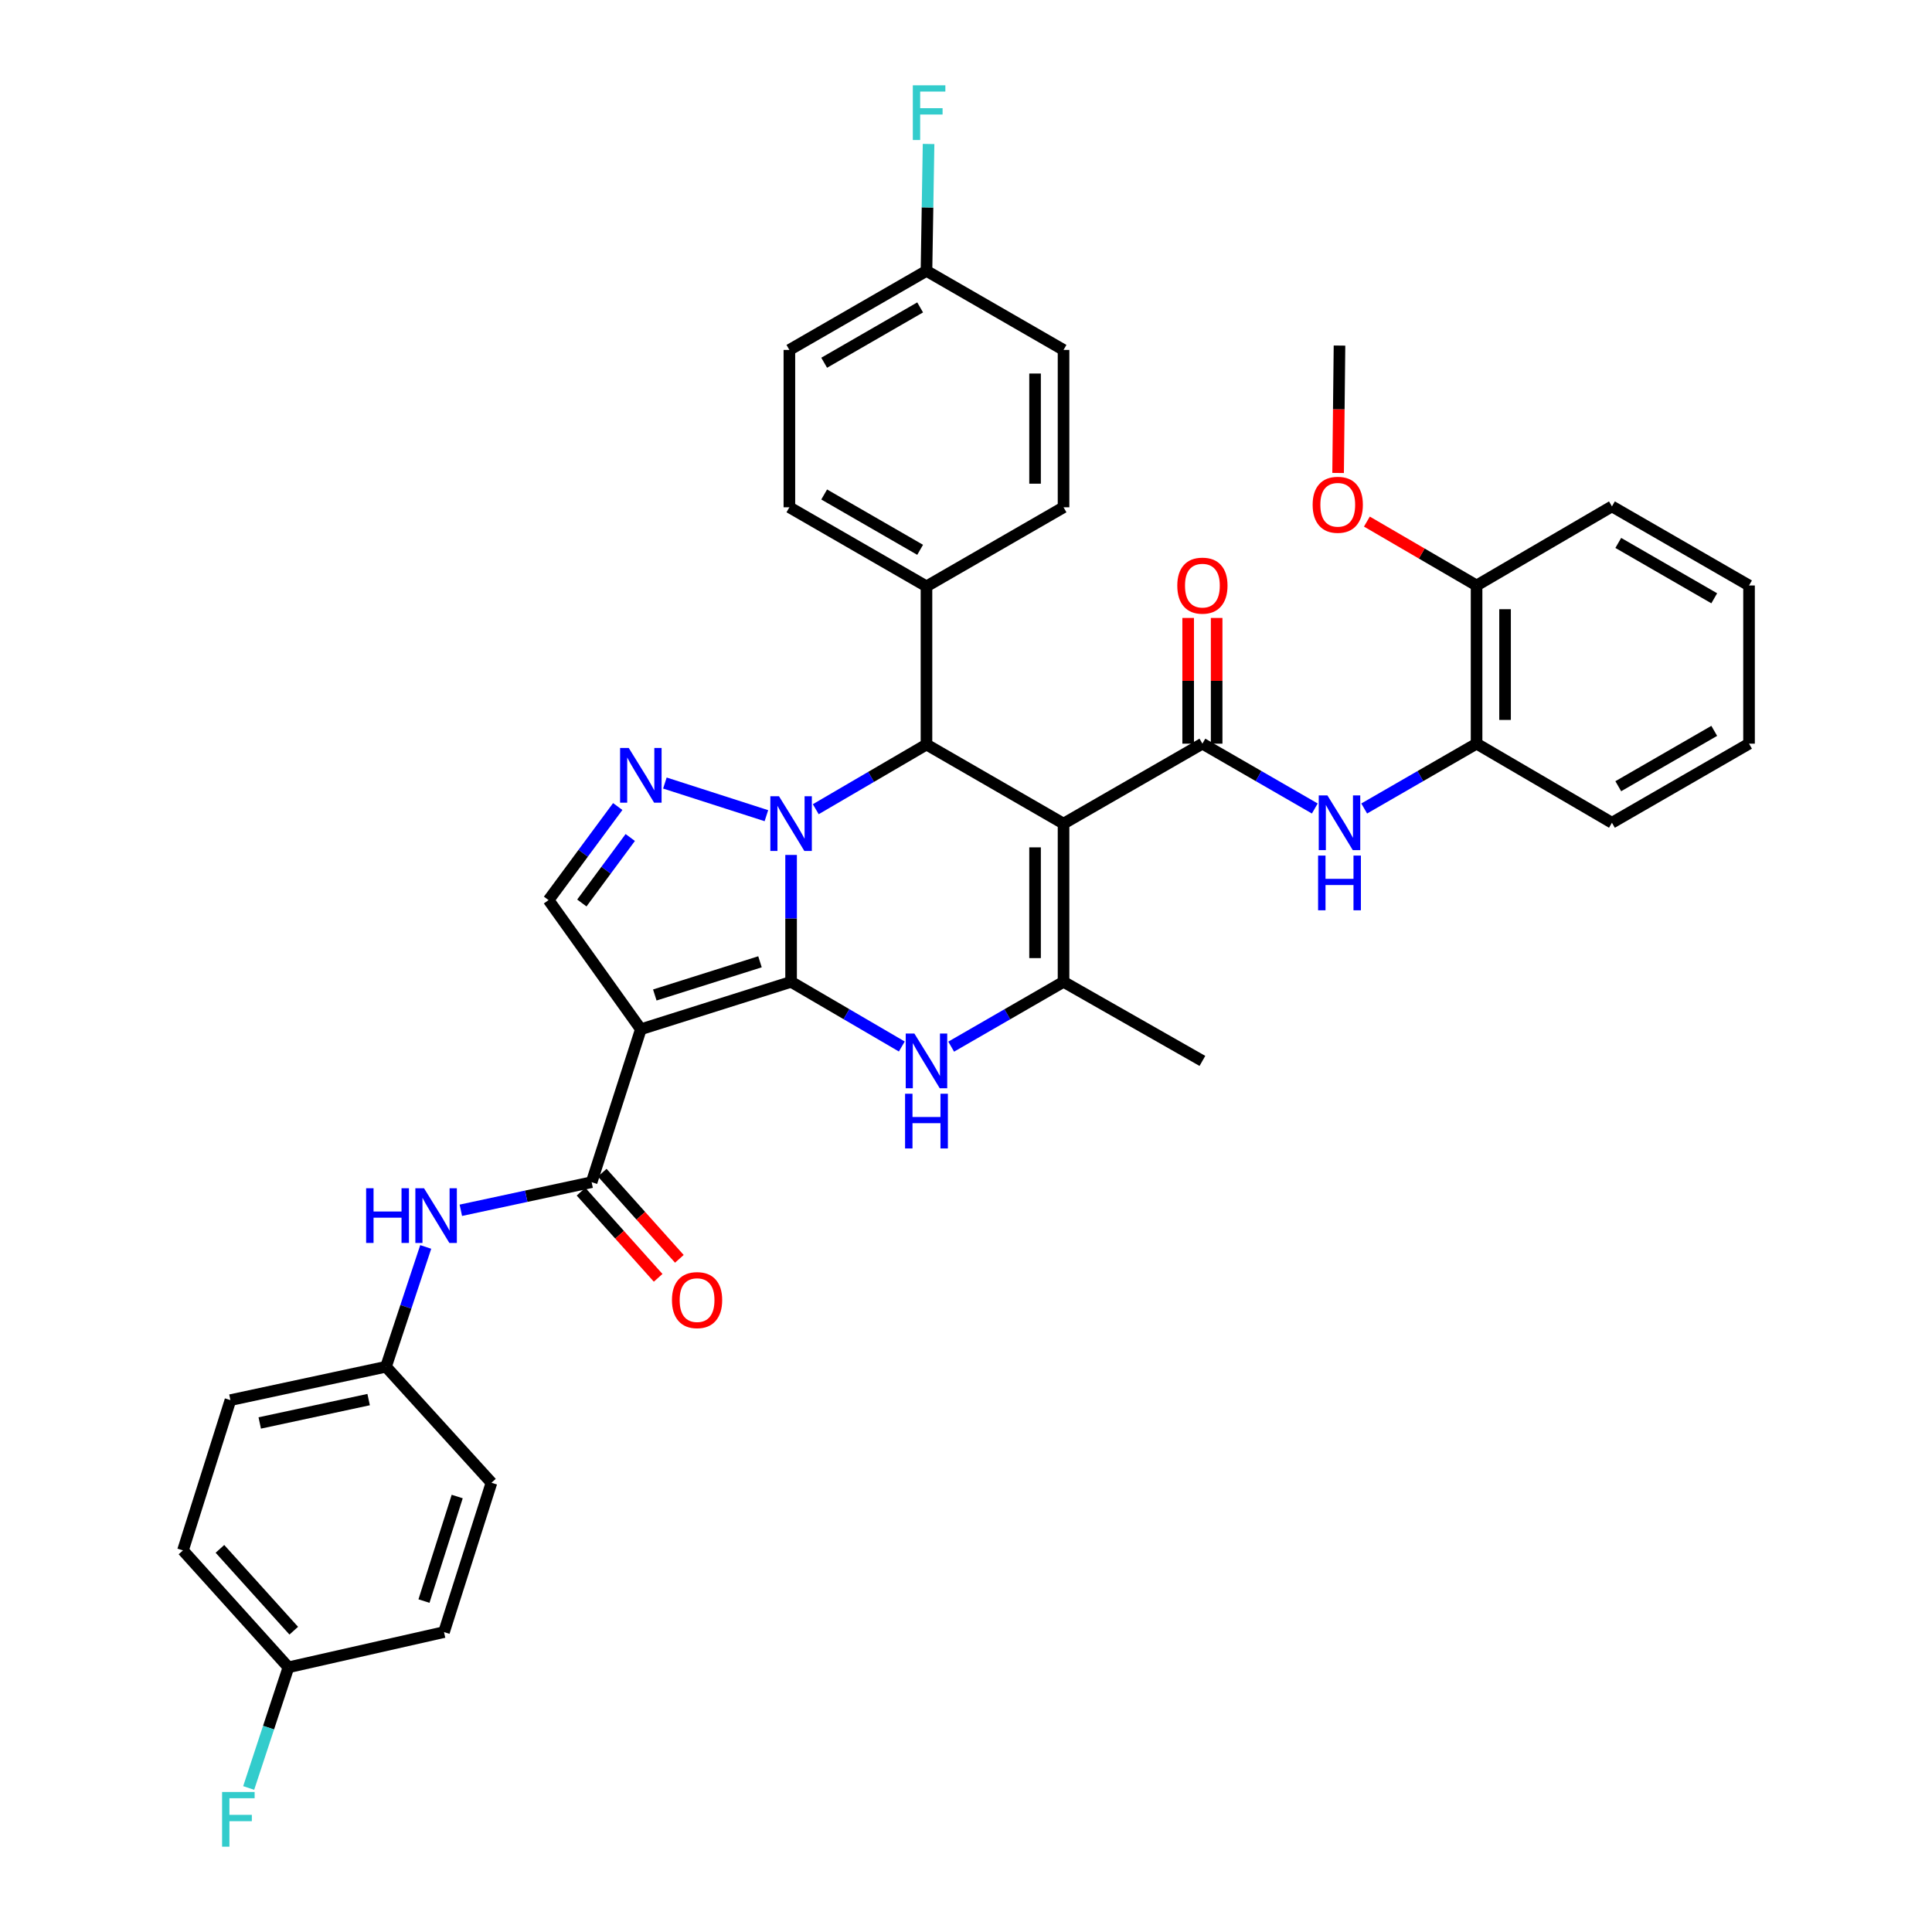 <?xml version='1.0' encoding='iso-8859-1'?>
<svg version='1.1' baseProfile='full'
              xmlns='http://www.w3.org/2000/svg'
                      xmlns:rdkit='http://www.rdkit.org/xml'
                      xmlns:xlink='http://www.w3.org/1999/xlink'
                  xml:space='preserve'
width='1000px' height='1000px' viewBox='0 0 1000 1000'>
<!-- END OF HEADER -->
<rect style='opacity:1.0;fill:#FFFFFF;stroke:none' width='1000' height='1000' x='0' y='0'> </rect>
<path class='bond-0' d='M 409.469,508.197 L 409.469,475.355' style='fill:none;fill-rule:evenodd;stroke:#000000;stroke-width:6px;stroke-linecap:butt;stroke-linejoin:miter;stroke-opacity:1' />
<path class='bond-0' d='M 409.469,475.355 L 409.469,442.513' style='fill:none;fill-rule:evenodd;stroke:#0000FF;stroke-width:6px;stroke-linecap:butt;stroke-linejoin:miter;stroke-opacity:1' />
<path class='bond-1' d='M 409.469,508.197 L 331.696,532.74' style='fill:none;fill-rule:evenodd;stroke:#000000;stroke-width:6px;stroke-linecap:butt;stroke-linejoin:miter;stroke-opacity:1' />
<path class='bond-1' d='M 393.367,497.822 L 338.926,515.002' style='fill:none;fill-rule:evenodd;stroke:#000000;stroke-width:6px;stroke-linecap:butt;stroke-linejoin:miter;stroke-opacity:1' />
<path class='bond-3' d='M 409.469,508.197 L 438.122,524.933' style='fill:none;fill-rule:evenodd;stroke:#000000;stroke-width:6px;stroke-linecap:butt;stroke-linejoin:miter;stroke-opacity:1' />
<path class='bond-3' d='M 438.122,524.933 L 466.775,541.669' style='fill:none;fill-rule:evenodd;stroke:#0000FF;stroke-width:6px;stroke-linecap:butt;stroke-linejoin:miter;stroke-opacity:1' />
<path class='bond-4' d='M 396.686,422.195 L 344.143,405.299' style='fill:none;fill-rule:evenodd;stroke:#0000FF;stroke-width:6px;stroke-linecap:butt;stroke-linejoin:miter;stroke-opacity:1' />
<path class='bond-5' d='M 422.238,418.846 L 450.891,402.107' style='fill:none;fill-rule:evenodd;stroke:#0000FF;stroke-width:6px;stroke-linecap:butt;stroke-linejoin:miter;stroke-opacity:1' />
<path class='bond-5' d='M 450.891,402.107 L 479.543,385.368' style='fill:none;fill-rule:evenodd;stroke:#000000;stroke-width:6px;stroke-linecap:butt;stroke-linejoin:miter;stroke-opacity:1' />
<path class='bond-8' d='M 331.696,532.74 L 306.228,611.897' style='fill:none;fill-rule:evenodd;stroke:#000000;stroke-width:6px;stroke-linecap:butt;stroke-linejoin:miter;stroke-opacity:1' />
<path class='bond-9' d='M 331.696,532.74 L 283.937,465.884' style='fill:none;fill-rule:evenodd;stroke:#000000;stroke-width:6px;stroke-linecap:butt;stroke-linejoin:miter;stroke-opacity:1' />
<path class='bond-2' d='M 550.486,426.306 L 550.486,508.197' style='fill:none;fill-rule:evenodd;stroke:#000000;stroke-width:6px;stroke-linecap:butt;stroke-linejoin:miter;stroke-opacity:1' />
<path class='bond-2' d='M 535.746,438.589 L 535.746,495.914' style='fill:none;fill-rule:evenodd;stroke:#000000;stroke-width:6px;stroke-linecap:butt;stroke-linejoin:miter;stroke-opacity:1' />
<path class='bond-7' d='M 550.486,426.306 L 622.363,384.918' style='fill:none;fill-rule:evenodd;stroke:#000000;stroke-width:6px;stroke-linecap:butt;stroke-linejoin:miter;stroke-opacity:1' />
<path class='bond-38' d='M 550.486,426.306 L 479.543,385.368' style='fill:none;fill-rule:evenodd;stroke:#000000;stroke-width:6px;stroke-linecap:butt;stroke-linejoin:miter;stroke-opacity:1' />
<path class='bond-6' d='M 492.331,541.749 L 521.409,524.973' style='fill:none;fill-rule:evenodd;stroke:#0000FF;stroke-width:6px;stroke-linecap:butt;stroke-linejoin:miter;stroke-opacity:1' />
<path class='bond-6' d='M 521.409,524.973 L 550.486,508.197' style='fill:none;fill-rule:evenodd;stroke:#000000;stroke-width:6px;stroke-linecap:butt;stroke-linejoin:miter;stroke-opacity:1' />
<path class='bond-37' d='M 319.741,417.464 L 301.839,441.674' style='fill:none;fill-rule:evenodd;stroke:#0000FF;stroke-width:6px;stroke-linecap:butt;stroke-linejoin:miter;stroke-opacity:1' />
<path class='bond-37' d='M 301.839,441.674 L 283.937,465.884' style='fill:none;fill-rule:evenodd;stroke:#000000;stroke-width:6px;stroke-linecap:butt;stroke-linejoin:miter;stroke-opacity:1' />
<path class='bond-37' d='M 326.222,433.491 L 313.691,450.438' style='fill:none;fill-rule:evenodd;stroke:#0000FF;stroke-width:6px;stroke-linecap:butt;stroke-linejoin:miter;stroke-opacity:1' />
<path class='bond-37' d='M 313.691,450.438 L 301.16,467.385' style='fill:none;fill-rule:evenodd;stroke:#000000;stroke-width:6px;stroke-linecap:butt;stroke-linejoin:miter;stroke-opacity:1' />
<path class='bond-13' d='M 479.543,385.368 L 479.543,303.493' style='fill:none;fill-rule:evenodd;stroke:#000000;stroke-width:6px;stroke-linecap:butt;stroke-linejoin:miter;stroke-opacity:1' />
<path class='bond-20' d='M 550.486,508.197 L 622.363,549.127' style='fill:none;fill-rule:evenodd;stroke:#000000;stroke-width:6px;stroke-linecap:butt;stroke-linejoin:miter;stroke-opacity:1' />
<path class='bond-10' d='M 622.363,384.918 L 651.448,401.698' style='fill:none;fill-rule:evenodd;stroke:#000000;stroke-width:6px;stroke-linecap:butt;stroke-linejoin:miter;stroke-opacity:1' />
<path class='bond-10' d='M 651.448,401.698 L 680.534,418.478' style='fill:none;fill-rule:evenodd;stroke:#0000FF;stroke-width:6px;stroke-linecap:butt;stroke-linejoin:miter;stroke-opacity:1' />
<path class='bond-14' d='M 629.733,384.918 L 629.733,352.383' style='fill:none;fill-rule:evenodd;stroke:#000000;stroke-width:6px;stroke-linecap:butt;stroke-linejoin:miter;stroke-opacity:1' />
<path class='bond-14' d='M 629.733,352.383 L 629.733,319.849' style='fill:none;fill-rule:evenodd;stroke:#FF0000;stroke-width:6px;stroke-linecap:butt;stroke-linejoin:miter;stroke-opacity:1' />
<path class='bond-14' d='M 614.992,384.918 L 614.992,352.383' style='fill:none;fill-rule:evenodd;stroke:#000000;stroke-width:6px;stroke-linecap:butt;stroke-linejoin:miter;stroke-opacity:1' />
<path class='bond-14' d='M 614.992,352.383 L 614.992,319.849' style='fill:none;fill-rule:evenodd;stroke:#FF0000;stroke-width:6px;stroke-linecap:butt;stroke-linejoin:miter;stroke-opacity:1' />
<path class='bond-11' d='M 306.228,611.897 L 272.377,619.17' style='fill:none;fill-rule:evenodd;stroke:#000000;stroke-width:6px;stroke-linecap:butt;stroke-linejoin:miter;stroke-opacity:1' />
<path class='bond-11' d='M 272.377,619.17 L 238.527,626.443' style='fill:none;fill-rule:evenodd;stroke:#0000FF;stroke-width:6px;stroke-linecap:butt;stroke-linejoin:miter;stroke-opacity:1' />
<path class='bond-15' d='M 300.737,616.813 L 320.697,639.106' style='fill:none;fill-rule:evenodd;stroke:#000000;stroke-width:6px;stroke-linecap:butt;stroke-linejoin:miter;stroke-opacity:1' />
<path class='bond-15' d='M 320.697,639.106 L 340.657,661.4' style='fill:none;fill-rule:evenodd;stroke:#FF0000;stroke-width:6px;stroke-linecap:butt;stroke-linejoin:miter;stroke-opacity:1' />
<path class='bond-15' d='M 311.719,606.981 L 331.679,629.274' style='fill:none;fill-rule:evenodd;stroke:#000000;stroke-width:6px;stroke-linecap:butt;stroke-linejoin:miter;stroke-opacity:1' />
<path class='bond-15' d='M 331.679,629.274 L 351.639,651.567' style='fill:none;fill-rule:evenodd;stroke:#FF0000;stroke-width:6px;stroke-linecap:butt;stroke-linejoin:miter;stroke-opacity:1' />
<path class='bond-12' d='M 706.11,418.477 L 735.191,401.697' style='fill:none;fill-rule:evenodd;stroke:#0000FF;stroke-width:6px;stroke-linecap:butt;stroke-linejoin:miter;stroke-opacity:1' />
<path class='bond-12' d='M 735.191,401.697 L 764.273,384.918' style='fill:none;fill-rule:evenodd;stroke:#000000;stroke-width:6px;stroke-linecap:butt;stroke-linejoin:miter;stroke-opacity:1' />
<path class='bond-19' d='M 220.351,645.413 L 210.072,676.418' style='fill:none;fill-rule:evenodd;stroke:#0000FF;stroke-width:6px;stroke-linecap:butt;stroke-linejoin:miter;stroke-opacity:1' />
<path class='bond-19' d='M 210.072,676.418 L 199.793,707.423' style='fill:none;fill-rule:evenodd;stroke:#000000;stroke-width:6px;stroke-linecap:butt;stroke-linejoin:miter;stroke-opacity:1' />
<path class='bond-16' d='M 764.273,384.918 L 764.273,303.042' style='fill:none;fill-rule:evenodd;stroke:#000000;stroke-width:6px;stroke-linecap:butt;stroke-linejoin:miter;stroke-opacity:1' />
<path class='bond-16' d='M 779.013,372.636 L 779.013,315.324' style='fill:none;fill-rule:evenodd;stroke:#000000;stroke-width:6px;stroke-linecap:butt;stroke-linejoin:miter;stroke-opacity:1' />
<path class='bond-32' d='M 764.273,384.918 L 834.339,425.855' style='fill:none;fill-rule:evenodd;stroke:#000000;stroke-width:6px;stroke-linecap:butt;stroke-linejoin:miter;stroke-opacity:1' />
<path class='bond-17' d='M 479.543,303.493 L 408.584,262.571' style='fill:none;fill-rule:evenodd;stroke:#000000;stroke-width:6px;stroke-linecap:butt;stroke-linejoin:miter;stroke-opacity:1' />
<path class='bond-17' d='M 476.263,284.585 L 426.592,255.94' style='fill:none;fill-rule:evenodd;stroke:#000000;stroke-width:6px;stroke-linecap:butt;stroke-linejoin:miter;stroke-opacity:1' />
<path class='bond-18' d='M 479.543,303.493 L 550.486,262.571' style='fill:none;fill-rule:evenodd;stroke:#000000;stroke-width:6px;stroke-linecap:butt;stroke-linejoin:miter;stroke-opacity:1' />
<path class='bond-31' d='M 764.273,303.042 L 735.886,286.507' style='fill:none;fill-rule:evenodd;stroke:#000000;stroke-width:6px;stroke-linecap:butt;stroke-linejoin:miter;stroke-opacity:1' />
<path class='bond-31' d='M 735.886,286.507 L 707.5,269.971' style='fill:none;fill-rule:evenodd;stroke:#FF0000;stroke-width:6px;stroke-linecap:butt;stroke-linejoin:miter;stroke-opacity:1' />
<path class='bond-33' d='M 764.273,303.042 L 834.339,262.113' style='fill:none;fill-rule:evenodd;stroke:#000000;stroke-width:6px;stroke-linecap:butt;stroke-linejoin:miter;stroke-opacity:1' />
<path class='bond-23' d='M 408.584,262.571 L 408.584,181.122' style='fill:none;fill-rule:evenodd;stroke:#000000;stroke-width:6px;stroke-linecap:butt;stroke-linejoin:miter;stroke-opacity:1' />
<path class='bond-24' d='M 550.486,262.571 L 550.486,181.122' style='fill:none;fill-rule:evenodd;stroke:#000000;stroke-width:6px;stroke-linecap:butt;stroke-linejoin:miter;stroke-opacity:1' />
<path class='bond-24' d='M 535.746,250.354 L 535.746,193.339' style='fill:none;fill-rule:evenodd;stroke:#000000;stroke-width:6px;stroke-linecap:butt;stroke-linejoin:miter;stroke-opacity:1' />
<path class='bond-27' d='M 199.793,707.423 L 254.382,767.466' style='fill:none;fill-rule:evenodd;stroke:#000000;stroke-width:6px;stroke-linecap:butt;stroke-linejoin:miter;stroke-opacity:1' />
<path class='bond-28' d='M 199.793,707.423 L 119.269,724.703' style='fill:none;fill-rule:evenodd;stroke:#000000;stroke-width:6px;stroke-linecap:butt;stroke-linejoin:miter;stroke-opacity:1' />
<path class='bond-28' d='M 190.807,724.428 L 134.44,736.523' style='fill:none;fill-rule:evenodd;stroke:#000000;stroke-width:6px;stroke-linecap:butt;stroke-linejoin:miter;stroke-opacity:1' />
<path class='bond-21' d='M 479.543,140.209 L 550.486,181.122' style='fill:none;fill-rule:evenodd;stroke:#000000;stroke-width:6px;stroke-linecap:butt;stroke-linejoin:miter;stroke-opacity:1' />
<path class='bond-26' d='M 479.543,140.209 L 480.085,107.367' style='fill:none;fill-rule:evenodd;stroke:#000000;stroke-width:6px;stroke-linecap:butt;stroke-linejoin:miter;stroke-opacity:1' />
<path class='bond-26' d='M 480.085,107.367 L 480.627,74.525' style='fill:none;fill-rule:evenodd;stroke:#33CCCC;stroke-width:6px;stroke-linecap:butt;stroke-linejoin:miter;stroke-opacity:1' />
<path class='bond-39' d='M 479.543,140.209 L 408.584,181.122' style='fill:none;fill-rule:evenodd;stroke:#000000;stroke-width:6px;stroke-linecap:butt;stroke-linejoin:miter;stroke-opacity:1' />
<path class='bond-39' d='M 476.262,159.116 L 426.591,187.755' style='fill:none;fill-rule:evenodd;stroke:#000000;stroke-width:6px;stroke-linecap:butt;stroke-linejoin:miter;stroke-opacity:1' />
<path class='bond-22' d='M 149.291,862.993 L 94.702,802.483' style='fill:none;fill-rule:evenodd;stroke:#000000;stroke-width:6px;stroke-linecap:butt;stroke-linejoin:miter;stroke-opacity:1' />
<path class='bond-22' d='M 152.047,844.043 L 113.835,801.686' style='fill:none;fill-rule:evenodd;stroke:#000000;stroke-width:6px;stroke-linecap:butt;stroke-linejoin:miter;stroke-opacity:1' />
<path class='bond-25' d='M 149.291,862.993 L 139.004,894.222' style='fill:none;fill-rule:evenodd;stroke:#000000;stroke-width:6px;stroke-linecap:butt;stroke-linejoin:miter;stroke-opacity:1' />
<path class='bond-25' d='M 139.004,894.222 L 128.718,925.452' style='fill:none;fill-rule:evenodd;stroke:#33CCCC;stroke-width:6px;stroke-linecap:butt;stroke-linejoin:miter;stroke-opacity:1' />
<path class='bond-40' d='M 149.291,862.993 L 229.815,844.772' style='fill:none;fill-rule:evenodd;stroke:#000000;stroke-width:6px;stroke-linecap:butt;stroke-linejoin:miter;stroke-opacity:1' />
<path class='bond-29' d='M 254.382,767.466 L 229.815,844.772' style='fill:none;fill-rule:evenodd;stroke:#000000;stroke-width:6px;stroke-linecap:butt;stroke-linejoin:miter;stroke-opacity:1' />
<path class='bond-29' d='M 236.649,774.598 L 219.452,828.712' style='fill:none;fill-rule:evenodd;stroke:#000000;stroke-width:6px;stroke-linecap:butt;stroke-linejoin:miter;stroke-opacity:1' />
<path class='bond-30' d='M 119.269,724.703 L 94.702,802.483' style='fill:none;fill-rule:evenodd;stroke:#000000;stroke-width:6px;stroke-linecap:butt;stroke-linejoin:miter;stroke-opacity:1' />
<path class='bond-34' d='M 692.6,244.809 L 692.961,211.84' style='fill:none;fill-rule:evenodd;stroke:#FF0000;stroke-width:6px;stroke-linecap:butt;stroke-linejoin:miter;stroke-opacity:1' />
<path class='bond-34' d='M 692.961,211.84 L 693.322,178.87' style='fill:none;fill-rule:evenodd;stroke:#000000;stroke-width:6px;stroke-linecap:butt;stroke-linejoin:miter;stroke-opacity:1' />
<path class='bond-35' d='M 834.339,425.855 L 905.298,384.918' style='fill:none;fill-rule:evenodd;stroke:#000000;stroke-width:6px;stroke-linecap:butt;stroke-linejoin:miter;stroke-opacity:1' />
<path class='bond-35' d='M 837.617,406.947 L 887.288,378.29' style='fill:none;fill-rule:evenodd;stroke:#000000;stroke-width:6px;stroke-linecap:butt;stroke-linejoin:miter;stroke-opacity:1' />
<path class='bond-41' d='M 834.339,262.113 L 905.298,303.042' style='fill:none;fill-rule:evenodd;stroke:#000000;stroke-width:6px;stroke-linecap:butt;stroke-linejoin:miter;stroke-opacity:1' />
<path class='bond-41' d='M 837.618,281.021 L 887.289,309.672' style='fill:none;fill-rule:evenodd;stroke:#000000;stroke-width:6px;stroke-linecap:butt;stroke-linejoin:miter;stroke-opacity:1' />
<path class='bond-36' d='M 905.298,384.918 L 905.298,303.042' style='fill:none;fill-rule:evenodd;stroke:#000000;stroke-width:6px;stroke-linecap:butt;stroke-linejoin:miter;stroke-opacity:1' />
<path  class='atom-1' d='M 403.209 412.146
L 412.489 427.146
Q 413.409 428.626, 414.889 431.306
Q 416.369 433.986, 416.449 434.146
L 416.449 412.146
L 420.209 412.146
L 420.209 440.466
L 416.329 440.466
L 406.369 424.066
Q 405.209 422.146, 403.969 419.946
Q 402.769 417.746, 402.409 417.066
L 402.409 440.466
L 398.729 440.466
L 398.729 412.146
L 403.209 412.146
' fill='#0000FF'/>
<path  class='atom-4' d='M 473.283 534.967
L 482.563 549.967
Q 483.483 551.447, 484.963 554.127
Q 486.443 556.807, 486.523 556.967
L 486.523 534.967
L 490.283 534.967
L 490.283 563.287
L 486.403 563.287
L 476.443 546.887
Q 475.283 544.967, 474.043 542.767
Q 472.843 540.567, 472.483 539.887
L 472.483 563.287
L 468.803 563.287
L 468.803 534.967
L 473.283 534.967
' fill='#0000FF'/>
<path  class='atom-4' d='M 468.463 566.119
L 472.303 566.119
L 472.303 578.159
L 486.783 578.159
L 486.783 566.119
L 490.623 566.119
L 490.623 594.439
L 486.783 594.439
L 486.783 581.359
L 472.303 581.359
L 472.303 594.439
L 468.463 594.439
L 468.463 566.119
' fill='#0000FF'/>
<path  class='atom-5' d='M 325.436 387.136
L 334.716 402.136
Q 335.636 403.616, 337.116 406.296
Q 338.596 408.976, 338.676 409.136
L 338.676 387.136
L 342.436 387.136
L 342.436 415.456
L 338.556 415.456
L 328.596 399.056
Q 327.436 397.136, 326.196 394.936
Q 324.996 392.736, 324.636 392.056
L 324.636 415.456
L 320.956 415.456
L 320.956 387.136
L 325.436 387.136
' fill='#0000FF'/>
<path  class='atom-11' d='M 687.062 411.695
L 696.342 426.695
Q 697.262 428.175, 698.742 430.855
Q 700.222 433.535, 700.302 433.695
L 700.302 411.695
L 704.062 411.695
L 704.062 440.015
L 700.182 440.015
L 690.222 423.615
Q 689.062 421.695, 687.822 419.495
Q 686.622 417.295, 686.262 416.615
L 686.262 440.015
L 682.582 440.015
L 682.582 411.695
L 687.062 411.695
' fill='#0000FF'/>
<path  class='atom-11' d='M 682.242 442.847
L 686.082 442.847
L 686.082 454.887
L 700.562 454.887
L 700.562 442.847
L 704.402 442.847
L 704.402 471.167
L 700.562 471.167
L 700.562 458.087
L 686.082 458.087
L 686.082 471.167
L 682.242 471.167
L 682.242 442.847
' fill='#0000FF'/>
<path  class='atom-12' d='M 189.508 615.032
L 193.348 615.032
L 193.348 627.072
L 207.828 627.072
L 207.828 615.032
L 211.668 615.032
L 211.668 643.352
L 207.828 643.352
L 207.828 630.272
L 193.348 630.272
L 193.348 643.352
L 189.508 643.352
L 189.508 615.032
' fill='#0000FF'/>
<path  class='atom-12' d='M 219.468 615.032
L 228.748 630.032
Q 229.668 631.512, 231.148 634.192
Q 232.628 636.872, 232.708 637.032
L 232.708 615.032
L 236.468 615.032
L 236.468 643.352
L 232.588 643.352
L 222.628 626.952
Q 221.468 625.032, 220.228 622.832
Q 219.028 620.632, 218.668 619.952
L 218.668 643.352
L 214.988 643.352
L 214.988 615.032
L 219.468 615.032
' fill='#0000FF'/>
<path  class='atom-15' d='M 609.363 303.122
Q 609.363 296.322, 612.723 292.522
Q 616.083 288.722, 622.363 288.722
Q 628.643 288.722, 632.003 292.522
Q 635.363 296.322, 635.363 303.122
Q 635.363 310.002, 631.963 313.922
Q 628.563 317.802, 622.363 317.802
Q 616.123 317.802, 612.723 313.922
Q 609.363 310.042, 609.363 303.122
M 622.363 314.602
Q 626.683 314.602, 629.003 311.722
Q 631.363 308.802, 631.363 303.122
Q 631.363 297.562, 629.003 294.762
Q 626.683 291.922, 622.363 291.922
Q 618.043 291.922, 615.683 294.722
Q 613.363 297.522, 613.363 303.122
Q 613.363 308.842, 615.683 311.722
Q 618.043 314.602, 622.363 314.602
' fill='#FF0000'/>
<path  class='atom-16' d='M 347.801 672.929
Q 347.801 666.129, 351.161 662.329
Q 354.521 658.529, 360.801 658.529
Q 367.081 658.529, 370.441 662.329
Q 373.801 666.129, 373.801 672.929
Q 373.801 679.809, 370.401 683.729
Q 367.001 687.609, 360.801 687.609
Q 354.561 687.609, 351.161 683.729
Q 347.801 679.849, 347.801 672.929
M 360.801 684.409
Q 365.121 684.409, 367.441 681.529
Q 369.801 678.609, 369.801 672.929
Q 369.801 667.369, 367.441 664.569
Q 365.121 661.729, 360.801 661.729
Q 356.481 661.729, 354.121 664.529
Q 351.801 667.329, 351.801 672.929
Q 351.801 678.649, 354.121 681.529
Q 356.481 684.409, 360.801 684.409
' fill='#FF0000'/>
<path  class='atom-26' d='M 114.952 927.523
L 131.792 927.523
L 131.792 930.763
L 118.752 930.763
L 118.752 939.363
L 130.352 939.363
L 130.352 942.643
L 118.752 942.643
L 118.752 955.843
L 114.952 955.843
L 114.952 927.523
' fill='#33CCCC'/>
<path  class='atom-27' d='M 472.475 44.157
L 489.315 44.157
L 489.315 47.397
L 476.275 47.397
L 476.275 55.997
L 487.875 55.997
L 487.875 59.277
L 476.275 59.277
L 476.275 72.477
L 472.475 72.477
L 472.475 44.157
' fill='#33CCCC'/>
<path  class='atom-32' d='M 679.421 261.267
Q 679.421 254.467, 682.781 250.667
Q 686.141 246.867, 692.421 246.867
Q 698.701 246.867, 702.061 250.667
Q 705.421 254.467, 705.421 261.267
Q 705.421 268.147, 702.021 272.067
Q 698.621 275.947, 692.421 275.947
Q 686.181 275.947, 682.781 272.067
Q 679.421 268.187, 679.421 261.267
M 692.421 272.747
Q 696.741 272.747, 699.061 269.867
Q 701.421 266.947, 701.421 261.267
Q 701.421 255.707, 699.061 252.907
Q 696.741 250.067, 692.421 250.067
Q 688.101 250.067, 685.741 252.867
Q 683.421 255.667, 683.421 261.267
Q 683.421 266.987, 685.741 269.867
Q 688.101 272.747, 692.421 272.747
' fill='#FF0000'/>
</svg>

